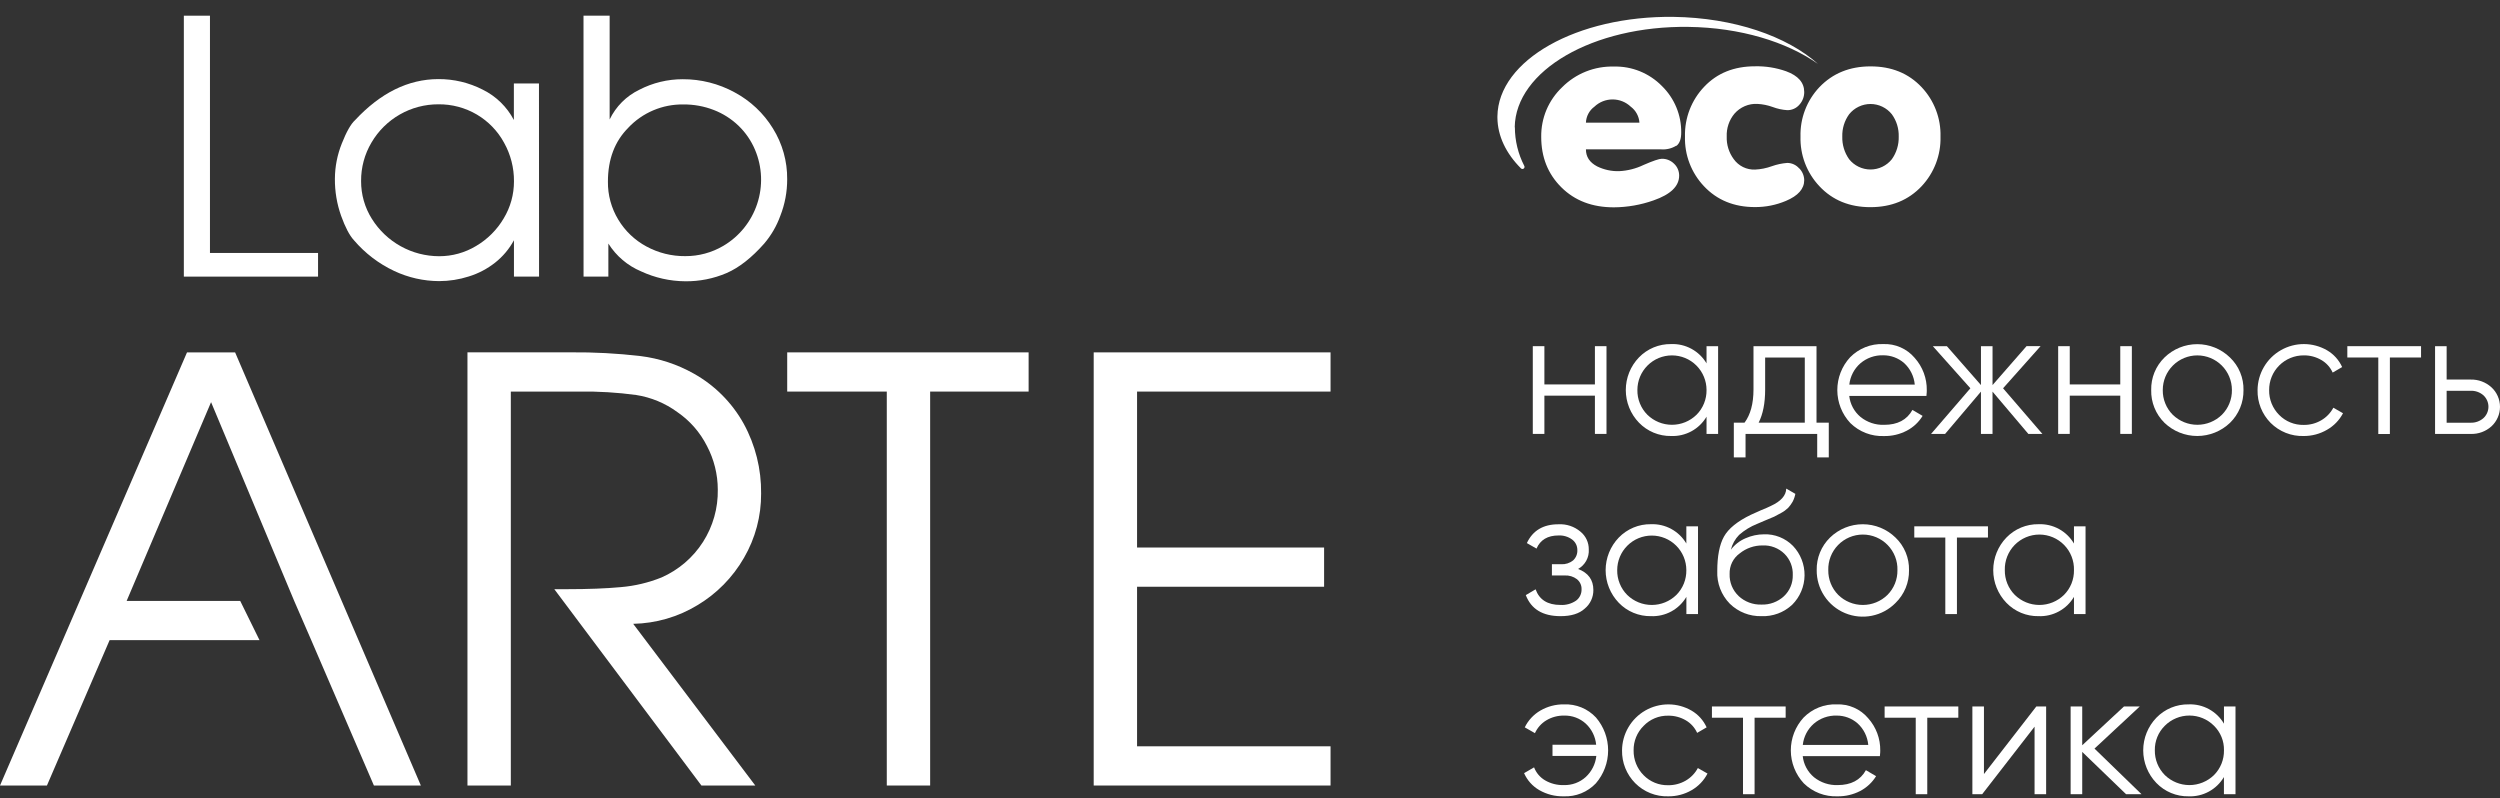 <svg width="119" height="38" viewBox="0 0 119 38" fill="none" xmlns="http://www.w3.org/2000/svg">
<rect x="0" y="0" width="119" height="38" fill="#333333" stroke="none"/>
<path d="M22.251 16.771H27.161C28.273 16.761 29.384 16.82 30.488 16.949C31.378 17.059 32.237 17.341 33.018 17.78C34.018 18.338 34.843 19.165 35.399 20.166C35.957 21.184 36.242 22.329 36.229 23.489C36.236 24.565 35.955 25.622 35.414 26.552C34.88 27.482 34.117 28.259 33.196 28.808C32.274 29.368 31.219 29.673 30.14 29.694L35.952 37.391H33.388L26.385 28.045H26.998C28.002 28.045 28.855 28.012 29.555 27.947C30.22 27.891 30.872 27.735 31.491 27.486C32.299 27.13 32.985 26.544 33.461 25.8C33.937 25.056 34.183 24.188 34.167 23.304C34.166 22.58 33.988 21.867 33.65 21.226C33.324 20.581 32.842 20.028 32.246 19.619C31.666 19.192 30.99 18.912 30.278 18.801C29.387 18.681 28.488 18.626 27.588 18.639H24.315V37.391H22.251V16.771Z" fill="white"/>
<path d="M42.211 18.639H37.471V16.773H48.962V18.639H44.275V37.391H42.211V18.639Z" fill="white"/>
<path d="M52.06 16.773H63.334V18.639H54.124V26.062H63.027V27.929H54.124V35.524H63.334V37.391H52.06V16.773Z" fill="white"/>
<path d="M11.434 28.604H6.028L10.047 19.142L14.004 28.604L14.815 30.47L17.798 37.391H20.033L11.191 16.773H8.902L0 37.391H2.234L5.218 30.47H12.352L11.434 28.604Z" fill="white"/>
<path d="M8.751 0.747H9.994V12.041H15.139V13.167H8.751V0.747Z" fill="white"/>
<path d="M25.659 13.166H24.464V11.435C24.241 11.849 23.935 12.212 23.566 12.503C23.194 12.796 22.77 13.019 22.317 13.159C21.859 13.306 21.38 13.381 20.899 13.381C20.16 13.378 19.431 13.213 18.763 12.898C18.028 12.552 17.375 12.053 16.847 11.435C16.636 11.206 16.433 10.818 16.236 10.271C16.036 9.706 15.936 9.109 15.941 8.509C15.944 7.934 16.056 7.365 16.27 6.831C16.491 6.271 16.701 5.901 16.9 5.72C18.111 4.421 19.432 3.769 20.862 3.765C21.599 3.76 22.326 3.933 22.981 4.269C23.614 4.581 24.132 5.087 24.46 5.712V3.972H25.655L25.659 13.166ZM17.188 8.62C17.185 9.257 17.364 9.883 17.704 10.422C18.044 10.964 18.515 11.411 19.074 11.721C19.633 12.032 20.262 12.195 20.902 12.196C21.523 12.198 22.132 12.029 22.664 11.708C23.205 11.389 23.657 10.938 23.976 10.396C24.298 9.864 24.467 9.253 24.465 8.631C24.47 7.989 24.308 7.356 23.994 6.794C23.692 6.238 23.244 5.775 22.699 5.453C22.143 5.126 21.508 4.957 20.862 4.965C20.22 4.964 19.588 5.131 19.031 5.45C18.473 5.769 18.009 6.228 17.684 6.783C17.354 7.338 17.183 7.973 17.188 8.62Z" fill="white"/>
<path d="M27.775 0.747H29.019V5.687C29.316 5.069 29.813 4.571 30.43 4.273C31.069 3.942 31.778 3.77 32.498 3.771C33.36 3.767 34.209 3.982 34.966 4.395C35.717 4.796 36.348 5.39 36.793 6.116C37.243 6.841 37.478 7.678 37.47 8.53C37.472 9.129 37.361 9.722 37.141 10.279C36.967 10.759 36.709 11.203 36.379 11.591C35.783 12.266 35.188 12.734 34.593 12.995C33.969 13.263 33.296 13.397 32.617 13.389C31.892 13.384 31.176 13.223 30.518 12.918C29.874 12.647 29.329 12.184 28.958 11.593V13.167H27.777L27.775 0.747ZM29.915 6.073C29.263 6.721 28.937 7.579 28.937 8.646C28.929 9.284 29.1 9.911 29.431 10.456C29.755 10.995 30.218 11.436 30.772 11.733C31.338 12.04 31.973 12.198 32.617 12.192C33.254 12.196 33.879 12.027 34.428 11.704C35.191 11.255 35.764 10.544 36.042 9.703C36.321 8.863 36.285 7.95 35.941 7.134C35.759 6.701 35.491 6.31 35.153 5.984C34.813 5.658 34.412 5.403 33.972 5.234C33.512 5.056 33.023 4.967 32.529 4.972C32.039 4.964 31.552 5.059 31.1 5.25C30.648 5.441 30.241 5.724 29.905 6.081" fill="white"/>
<path d="M75.918 18.299V16.478H76.469V20.654H75.918V18.833H73.513V20.654H72.961V16.478H73.513V18.299H75.918Z" fill="white"/>
<path d="M81.231 17.296V16.478H81.782V20.654H81.231V19.835C81.059 20.127 80.811 20.366 80.514 20.528C80.217 20.689 79.881 20.768 79.543 20.754C79.259 20.758 78.976 20.704 78.713 20.595C78.451 20.486 78.213 20.324 78.015 20.12C77.612 19.703 77.388 19.145 77.388 18.566C77.388 17.986 77.612 17.429 78.015 17.012C78.213 16.807 78.451 16.646 78.713 16.537C78.976 16.428 79.259 16.374 79.543 16.378C79.881 16.364 80.217 16.442 80.514 16.604C80.811 16.766 81.059 17.005 81.231 17.296ZM78.415 19.743C78.728 20.049 79.147 20.22 79.585 20.22C80.022 20.22 80.442 20.049 80.754 19.743C80.909 19.588 81.03 19.404 81.112 19.201C81.194 18.998 81.234 18.781 81.231 18.562C81.231 18.126 81.057 17.708 80.749 17.399C80.44 17.09 80.022 16.917 79.585 16.917C79.149 16.917 78.73 17.09 78.422 17.399C78.113 17.708 77.94 18.126 77.94 18.562C77.936 18.781 77.976 18.998 78.058 19.201C78.139 19.404 78.261 19.588 78.415 19.743Z" fill="white"/>
<path d="M86.466 16.478V20.12H87.05V21.773H86.499V20.654H83.088V21.773H82.53V20.12H83.039C83.323 19.74 83.465 19.215 83.466 18.545V16.478H86.466ZM83.711 20.12H85.908V17.017H84.021V18.545C84.021 19.188 83.918 19.713 83.711 20.12Z" fill="white"/>
<path d="M89.642 16.378C89.925 16.366 90.207 16.419 90.466 16.533C90.725 16.647 90.955 16.818 91.138 17.034C91.519 17.459 91.725 18.012 91.715 18.582C91.715 18.61 91.715 18.696 91.698 18.845H88.024C88.067 19.235 88.258 19.594 88.56 19.846C88.878 20.103 89.278 20.237 89.687 20.222C90.322 20.222 90.77 19.986 91.032 19.512L91.516 19.796C91.334 20.096 91.072 20.34 90.76 20.502C90.427 20.675 90.055 20.763 89.679 20.756C89.384 20.768 89.089 20.719 88.814 20.613C88.538 20.507 88.287 20.345 88.076 20.138C87.679 19.714 87.458 19.155 87.456 18.574C87.454 17.993 87.672 17.433 88.066 17.006C88.271 16.798 88.517 16.634 88.788 16.526C89.059 16.418 89.35 16.367 89.642 16.378ZM89.642 16.912C89.243 16.899 88.855 17.037 88.552 17.296C88.257 17.556 88.07 17.916 88.027 18.307H91.143C91.107 17.913 90.926 17.546 90.634 17.279C90.359 17.041 90.006 16.91 89.642 16.912Z" fill="white"/>
<path d="M95.346 18.482L97.217 20.654H96.549L94.844 18.641V20.654H94.293V18.641L92.587 20.654H91.919L93.79 18.482L92.003 16.478H92.671L94.294 18.329V16.478H94.845V18.329L96.465 16.475H97.133L95.346 18.482Z" fill="white"/>
<path d="M100.925 18.299V16.478H101.476V20.654H100.925V18.833H98.52V20.654H97.969V16.478H98.52V18.299H100.925Z" fill="white"/>
<path d="M106.147 20.128C105.728 20.529 105.169 20.753 104.589 20.753C104.008 20.753 103.45 20.529 103.031 20.128C102.824 19.924 102.661 19.681 102.552 19.412C102.443 19.143 102.39 18.855 102.397 18.565C102.391 18.277 102.444 17.992 102.552 17.725C102.661 17.459 102.824 17.218 103.029 17.017C103.446 16.61 104.006 16.382 104.588 16.382C105.171 16.382 105.73 16.61 106.147 17.017C106.356 17.217 106.522 17.458 106.632 17.726C106.743 17.993 106.797 18.281 106.79 18.57C106.794 18.86 106.74 19.148 106.629 19.415C106.519 19.683 106.355 19.926 106.147 20.128ZM103.424 19.743C103.737 20.049 104.157 20.22 104.593 20.22C105.03 20.22 105.45 20.049 105.763 19.743C105.917 19.588 106.039 19.404 106.12 19.201C106.202 18.998 106.243 18.781 106.239 18.562C106.239 18.126 106.065 17.708 105.757 17.399C105.448 17.09 105.03 16.917 104.593 16.917C104.157 16.917 103.739 17.09 103.43 17.399C103.121 17.708 102.948 18.126 102.948 18.562C102.944 18.781 102.984 18.998 103.066 19.201C103.147 19.404 103.269 19.588 103.423 19.743H103.424Z" fill="white"/>
<path d="M109.655 20.754C109.363 20.763 109.073 20.712 108.802 20.604C108.532 20.496 108.286 20.334 108.08 20.128C107.877 19.922 107.718 19.678 107.611 19.41C107.504 19.141 107.453 18.854 107.46 18.565C107.463 18.18 107.567 17.802 107.762 17.469C107.956 17.136 108.235 16.86 108.57 16.669C108.905 16.477 109.284 16.377 109.669 16.378C110.055 16.379 110.434 16.481 110.767 16.674C111.084 16.859 111.336 17.138 111.486 17.472L111.035 17.735C110.923 17.483 110.734 17.274 110.496 17.137C110.242 16.988 109.952 16.911 109.657 16.916C109.44 16.915 109.225 16.957 109.025 17.04C108.824 17.123 108.642 17.245 108.489 17.398C108.335 17.552 108.214 17.735 108.132 17.936C108.05 18.137 108.009 18.352 108.011 18.569C108.007 18.788 108.047 19.005 108.129 19.208C108.211 19.411 108.333 19.595 108.487 19.75C108.639 19.905 108.821 20.027 109.023 20.109C109.224 20.191 109.44 20.231 109.657 20.226C109.949 20.23 110.236 20.155 110.488 20.008C110.733 19.866 110.934 19.658 111.068 19.407L111.527 19.67C111.355 20 111.091 20.273 110.767 20.457C110.43 20.654 110.045 20.757 109.655 20.754Z" fill="white"/>
<path d="M111.733 16.478H115.242V17.017H113.758V20.659H113.207V17.017H111.733V16.478Z" fill="white"/>
<path d="M116.46 18.067H117.606C117.969 18.059 118.322 18.19 118.591 18.434C118.72 18.552 118.823 18.696 118.893 18.856C118.964 19.017 119 19.19 119 19.365C119 19.54 118.964 19.713 118.893 19.873C118.823 20.034 118.72 20.177 118.591 20.296C118.321 20.538 117.968 20.667 117.606 20.655H115.909V16.478H116.46V18.067ZM116.46 20.121H117.606C117.826 20.128 118.04 20.051 118.207 19.907C118.283 19.838 118.344 19.754 118.386 19.66C118.428 19.565 118.45 19.463 118.45 19.36C118.45 19.257 118.428 19.155 118.386 19.061C118.344 18.967 118.283 18.882 118.207 18.813C118.04 18.669 117.826 18.594 117.606 18.601H116.46V20.121Z" fill="white"/>
<path d="M75.117 27.083C75.602 27.267 75.844 27.601 75.844 28.085C75.846 28.254 75.81 28.421 75.739 28.574C75.669 28.727 75.564 28.862 75.434 28.97C75.172 29.21 74.788 29.33 74.281 29.329C73.434 29.329 72.883 28.995 72.628 28.327L73.095 28.051C73.27 28.547 73.664 28.795 74.276 28.795C74.54 28.811 74.801 28.739 75.02 28.591C75.104 28.529 75.172 28.447 75.217 28.353C75.263 28.259 75.285 28.156 75.282 28.051C75.286 27.96 75.268 27.869 75.23 27.786C75.192 27.702 75.135 27.629 75.064 27.571C74.897 27.444 74.689 27.38 74.479 27.392H73.871V26.857H74.313C74.516 26.869 74.717 26.805 74.877 26.678C74.946 26.615 75 26.538 75.035 26.452C75.071 26.366 75.086 26.273 75.082 26.18C75.082 26.084 75.061 25.989 75.018 25.902C74.975 25.816 74.912 25.741 74.835 25.683C74.648 25.546 74.42 25.477 74.188 25.488C73.669 25.488 73.319 25.696 73.138 26.113L72.679 25.851C72.957 25.254 73.459 24.955 74.183 24.956C74.565 24.935 74.94 25.061 75.232 25.308C75.357 25.41 75.457 25.539 75.525 25.685C75.593 25.831 75.628 25.99 75.626 26.151C75.638 26.339 75.597 26.526 75.506 26.691C75.416 26.856 75.281 26.992 75.117 27.083Z" fill="white"/>
<path d="M80.27 25.872V25.053H80.825V29.23H80.272V28.411C80.101 28.702 79.853 28.942 79.556 29.104C79.26 29.265 78.924 29.343 78.586 29.329C78.301 29.334 78.018 29.28 77.755 29.171C77.491 29.062 77.253 28.9 77.055 28.694C76.653 28.277 76.428 27.72 76.428 27.141C76.428 26.561 76.653 26.004 77.055 25.587C77.253 25.383 77.491 25.221 77.754 25.111C78.016 25.002 78.299 24.948 78.584 24.952C78.922 24.939 79.257 25.017 79.554 25.179C79.851 25.341 80.098 25.58 80.27 25.872ZM77.455 28.319C77.768 28.625 78.188 28.796 78.625 28.796C79.062 28.796 79.482 28.625 79.795 28.319C79.949 28.164 80.07 27.98 80.152 27.777C80.233 27.574 80.273 27.357 80.27 27.138C80.27 26.702 80.096 26.283 79.788 25.975C79.479 25.666 79.061 25.493 78.624 25.493C78.188 25.493 77.769 25.666 77.461 25.975C77.152 26.283 76.979 26.702 76.979 27.138C76.975 27.357 77.016 27.574 77.098 27.777C77.179 27.98 77.301 28.164 77.455 28.319Z" fill="white"/>
<path d="M83.841 29.329C83.564 29.336 83.288 29.287 83.029 29.185C82.771 29.083 82.536 28.931 82.338 28.736C82.138 28.532 81.982 28.288 81.879 28.021C81.777 27.754 81.73 27.469 81.742 27.183C81.742 26.471 81.848 25.925 82.059 25.545C82.271 25.162 82.7 24.813 83.345 24.502C83.551 24.408 83.713 24.334 83.829 24.285C84.025 24.207 84.177 24.14 84.289 24.084C84.774 23.862 85.018 23.586 85.025 23.257L85.459 23.508C85.434 23.639 85.39 23.766 85.328 23.884C85.268 23.989 85.196 24.087 85.114 24.176C85.018 24.268 84.91 24.348 84.793 24.41C84.698 24.465 84.584 24.527 84.45 24.594L84.033 24.769L83.639 24.937C83.326 25.061 83.036 25.238 82.782 25.461C82.59 25.657 82.454 25.901 82.389 26.167C82.57 25.926 82.813 25.737 83.091 25.62C83.367 25.498 83.665 25.434 83.967 25.433C84.223 25.424 84.477 25.469 84.714 25.564C84.951 25.659 85.166 25.802 85.345 25.984C85.705 26.362 85.903 26.867 85.897 27.39C85.891 27.912 85.681 28.412 85.312 28.782C85.116 28.966 84.884 29.11 84.632 29.204C84.379 29.298 84.111 29.34 83.841 29.329ZM82.755 28.369C83.049 28.643 83.439 28.791 83.841 28.778C84.236 28.793 84.62 28.651 84.911 28.385C85.049 28.256 85.159 28.099 85.232 27.925C85.305 27.75 85.341 27.562 85.336 27.373C85.344 27.187 85.312 27.001 85.245 26.827C85.177 26.653 85.074 26.495 84.942 26.363C84.804 26.227 84.64 26.122 84.459 26.053C84.278 25.984 84.086 25.953 83.892 25.963C83.501 25.961 83.121 26.093 82.815 26.338C82.659 26.449 82.533 26.597 82.448 26.769C82.364 26.941 82.323 27.132 82.33 27.323C82.323 27.518 82.358 27.712 82.431 27.892C82.505 28.072 82.616 28.235 82.758 28.369H82.755Z" fill="white"/>
<path d="M90.225 28.703C89.918 29.013 89.526 29.225 89.098 29.31C88.67 29.396 88.227 29.352 87.824 29.184C87.422 29.017 87.078 28.732 86.838 28.368C86.597 28.004 86.471 27.577 86.475 27.141C86.469 26.852 86.521 26.565 86.631 26.298C86.74 26.031 86.903 25.789 87.11 25.587C87.527 25.181 88.086 24.954 88.668 24.954C89.25 24.954 89.808 25.181 90.225 25.587C90.435 25.787 90.6 26.029 90.711 26.296C90.822 26.564 90.876 26.851 90.869 27.141C90.874 27.431 90.82 27.72 90.709 27.989C90.598 28.258 90.433 28.501 90.225 28.703ZM87.502 28.319C87.815 28.625 88.235 28.796 88.672 28.796C89.109 28.796 89.529 28.625 89.842 28.319C89.996 28.164 90.118 27.98 90.2 27.777C90.281 27.574 90.322 27.357 90.318 27.138C90.325 26.918 90.287 26.699 90.207 26.494C90.127 26.289 90.006 26.102 89.853 25.944C89.7 25.786 89.516 25.661 89.313 25.575C89.11 25.489 88.892 25.445 88.672 25.445C88.452 25.445 88.234 25.489 88.031 25.575C87.829 25.661 87.645 25.786 87.492 25.944C87.338 26.102 87.218 26.289 87.138 26.494C87.058 26.699 87.02 26.918 87.026 27.138C87.023 27.357 87.063 27.574 87.145 27.777C87.227 27.98 87.348 28.164 87.502 28.319Z" fill="white"/>
<path d="M91.12 25.053H94.627V25.587H93.15V29.23H92.597V25.587H91.12V25.053Z" fill="white"/>
<path d="M98.721 25.872V25.053H99.272V29.23H98.721V28.411C98.549 28.702 98.302 28.942 98.004 29.103C97.707 29.265 97.372 29.343 97.034 29.329C96.749 29.334 96.467 29.28 96.204 29.171C95.941 29.061 95.703 28.899 95.505 28.694C95.103 28.277 94.878 27.72 94.878 27.141C94.878 26.561 95.103 26.004 95.505 25.587C95.703 25.383 95.941 25.221 96.204 25.111C96.467 25.002 96.749 24.948 97.034 24.952C97.372 24.939 97.707 25.017 98.005 25.179C98.302 25.341 98.549 25.581 98.721 25.872ZM95.906 28.319C96.218 28.625 96.638 28.796 97.075 28.796C97.512 28.796 97.932 28.625 98.245 28.319C98.399 28.164 98.521 27.98 98.603 27.777C98.684 27.574 98.725 27.357 98.721 27.138C98.727 26.918 98.689 26.699 98.609 26.494C98.53 26.289 98.409 26.102 98.256 25.944C98.102 25.786 97.919 25.661 97.716 25.575C97.513 25.489 97.295 25.445 97.075 25.445C96.855 25.445 96.637 25.489 96.434 25.575C96.231 25.661 96.048 25.786 95.894 25.944C95.741 26.102 95.621 26.289 95.541 26.494C95.461 26.699 95.423 26.918 95.429 27.138C95.426 27.357 95.466 27.574 95.548 27.777C95.63 27.98 95.751 28.164 95.906 28.319Z" fill="white"/>
<path d="M74.45 33.528C74.733 33.517 75.016 33.567 75.279 33.675C75.541 33.783 75.777 33.947 75.97 34.155C76.344 34.592 76.548 35.148 76.547 35.723C76.545 36.297 76.338 36.852 75.963 37.287C75.767 37.493 75.529 37.655 75.265 37.762C75.002 37.868 74.718 37.917 74.434 37.905C74.026 37.915 73.623 37.812 73.269 37.609C72.948 37.423 72.695 37.141 72.546 36.802L73.022 36.526C73.121 36.786 73.306 37.005 73.547 37.145C73.818 37.302 74.128 37.38 74.441 37.37C74.823 37.381 75.196 37.244 75.48 36.987C75.764 36.725 75.944 36.369 75.985 35.984H73.899V35.449H75.977C75.941 35.066 75.766 34.709 75.485 34.447C75.203 34.189 74.832 34.051 74.45 34.062C74.153 34.057 73.861 34.135 73.606 34.288C73.367 34.431 73.178 34.644 73.063 34.898L72.579 34.622C72.742 34.287 73.002 34.008 73.325 33.821C73.667 33.623 74.055 33.522 74.45 33.528Z" fill="white"/>
<path d="M79.41 37.905C79.118 37.914 78.828 37.863 78.557 37.755C78.286 37.647 78.041 37.485 77.835 37.278C77.632 37.073 77.471 36.829 77.364 36.561C77.256 36.293 77.204 36.006 77.209 35.717C77.212 35.331 77.316 34.953 77.511 34.62C77.706 34.287 77.984 34.011 78.319 33.819C78.654 33.628 79.033 33.528 79.419 33.529C79.805 33.529 80.183 33.632 80.517 33.825C80.834 34.01 81.084 34.288 81.235 34.622L80.784 34.885C80.671 34.634 80.483 34.426 80.246 34.288C79.991 34.139 79.701 34.062 79.406 34.066C79.188 34.062 78.972 34.102 78.77 34.186C78.569 34.27 78.387 34.394 78.237 34.551C78.082 34.703 77.96 34.886 77.878 35.087C77.796 35.288 77.756 35.504 77.76 35.721C77.757 35.939 77.797 36.156 77.879 36.359C77.961 36.562 78.083 36.746 78.237 36.901C78.389 37.056 78.571 37.178 78.772 37.26C78.973 37.342 79.189 37.381 79.406 37.376C79.697 37.38 79.984 37.305 80.236 37.16C80.482 37.018 80.684 36.809 80.818 36.559L81.277 36.821C81.106 37.154 80.842 37.429 80.517 37.615C80.181 37.809 79.798 37.909 79.41 37.905Z" fill="white"/>
<path d="M81.488 33.628H84.997V34.163H83.518V37.804H82.967V34.163H81.488V33.628Z" fill="white"/>
<path d="M87.428 33.528C87.71 33.517 87.992 33.57 88.251 33.684C88.51 33.797 88.74 33.968 88.922 34.184C89.303 34.608 89.509 35.16 89.5 35.73C89.5 35.757 89.5 35.844 89.483 35.992H85.81C85.852 36.383 86.044 36.742 86.345 36.995C86.664 37.251 87.064 37.384 87.472 37.37C88.108 37.37 88.556 37.133 88.817 36.66L89.302 36.945C89.118 37.244 88.857 37.488 88.546 37.651C88.212 37.823 87.841 37.911 87.465 37.905C87.169 37.917 86.875 37.868 86.599 37.762C86.323 37.655 86.072 37.494 85.861 37.287C85.466 36.862 85.245 36.304 85.243 35.723C85.242 35.142 85.459 34.583 85.852 34.155C86.057 33.947 86.302 33.783 86.574 33.675C86.845 33.567 87.136 33.517 87.428 33.528ZM87.428 34.062C87.029 34.05 86.64 34.187 86.338 34.447C86.042 34.706 85.855 35.067 85.813 35.458H88.929C88.894 35.064 88.713 34.697 88.42 34.431C88.145 34.191 87.792 34.06 87.428 34.062Z" fill="white"/>
<path d="M89.708 33.628H93.216V34.163H91.738V37.804H91.189V34.163H89.708V33.628Z" fill="white"/>
<path d="M94.436 36.844L96.929 33.628H97.396V37.804H96.845V34.59L94.352 37.804H93.885V33.628H94.436V36.844Z" fill="white"/>
<path d="M99.698 35.633L101.936 37.804H101.201L99.114 35.791V37.804H98.562V33.628H99.114V35.474L101.101 33.628H101.853L99.698 35.633Z" fill="white"/>
<path d="M105.861 34.447V33.628H106.41V37.804H105.859V36.987C105.687 37.278 105.44 37.518 105.143 37.679C104.846 37.841 104.51 37.919 104.173 37.905C103.888 37.91 103.605 37.856 103.342 37.746C103.079 37.637 102.842 37.475 102.644 37.27C102.242 36.853 102.017 36.296 102.017 35.717C102.017 35.137 102.242 34.58 102.644 34.163C102.843 33.958 103.081 33.795 103.345 33.686C103.61 33.577 103.893 33.523 104.179 33.528C104.516 33.515 104.851 33.593 105.147 33.755C105.443 33.917 105.69 34.156 105.861 34.447ZM103.047 36.895C103.36 37.199 103.779 37.37 104.216 37.37C104.652 37.37 105.072 37.199 105.385 36.895C105.539 36.74 105.661 36.555 105.743 36.353C105.824 36.15 105.865 35.933 105.861 35.714C105.866 35.497 105.826 35.281 105.744 35.08C105.662 34.879 105.54 34.697 105.385 34.545C105.232 34.391 105.049 34.269 104.849 34.186C104.648 34.102 104.433 34.06 104.216 34.06C103.999 34.06 103.784 34.102 103.583 34.186C103.382 34.269 103.2 34.391 103.047 34.545C102.892 34.697 102.769 34.879 102.688 35.08C102.606 35.281 102.566 35.497 102.57 35.714C102.567 35.933 102.607 36.15 102.689 36.353C102.771 36.555 102.893 36.74 103.047 36.895Z" fill="white"/>
<path fill-rule="evenodd" clip-rule="evenodd" d="M89.035 3.16C88.046 3.16 87.235 3.49 86.604 4.149C86.004 4.783 85.68 5.629 85.704 6.502C85.679 7.377 86.003 8.227 86.604 8.864C87.227 9.529 88.038 9.862 89.035 9.861C90.032 9.86 90.844 9.527 91.469 8.864C92.068 8.226 92.391 7.377 92.368 6.502C92.391 5.63 92.068 4.784 91.469 4.149C90.844 3.488 90.032 3.158 89.035 3.16ZM90.052 7.579C89.93 7.732 89.775 7.855 89.6 7.939C89.424 8.024 89.231 8.068 89.036 8.068C88.841 8.068 88.648 8.024 88.472 7.939C88.296 7.855 88.141 7.732 88.019 7.579C87.796 7.265 87.682 6.887 87.693 6.502C87.681 6.121 87.796 5.747 88.019 5.439C88.141 5.286 88.296 5.163 88.472 5.079C88.648 4.994 88.841 4.95 89.036 4.95C89.231 4.95 89.424 4.994 89.6 5.079C89.775 5.163 89.93 5.286 90.052 5.439C90.275 5.747 90.39 6.121 90.379 6.502C90.389 6.887 90.275 7.265 90.052 7.579ZM72.108 6.058C72.109 6.697 72.262 7.327 72.555 7.895C72.567 7.917 72.571 7.942 72.566 7.965C72.561 7.989 72.547 8.011 72.527 8.025C72.508 8.039 72.483 8.046 72.459 8.044C72.434 8.041 72.412 8.03 72.395 8.012C71.692 7.307 71.285 6.478 71.277 5.602V5.539C71.31 2.863 75.064 0.747 79.656 0.803C82.536 0.844 85.059 1.722 86.534 3.042C85.045 1.992 82.843 1.313 80.367 1.28C75.838 1.218 72.138 3.358 72.101 6.058M85.641 8.009C85.791 8.16 85.877 8.362 85.881 8.575C85.881 8.991 85.588 9.32 85.007 9.564C84.541 9.76 84.041 9.86 83.536 9.857C82.539 9.857 81.728 9.524 81.105 8.86C80.504 8.223 80.18 7.373 80.205 6.498C80.194 6.061 80.27 5.627 80.427 5.22C80.585 4.813 80.821 4.441 81.123 4.126C81.735 3.481 82.539 3.156 83.536 3.156C84.041 3.144 84.543 3.224 85.019 3.392C85.594 3.603 85.881 3.932 85.881 4.38C85.883 4.602 85.802 4.817 85.653 4.981C85.582 5.065 85.493 5.132 85.393 5.177C85.293 5.223 85.184 5.245 85.074 5.244C84.836 5.228 84.602 5.177 84.379 5.093C84.147 5.009 83.904 4.959 83.658 4.946C83.452 4.934 83.245 4.97 83.055 5.051C82.865 5.132 82.695 5.255 82.56 5.411C82.307 5.715 82.176 6.103 82.192 6.498C82.178 6.882 82.294 7.26 82.522 7.57C82.637 7.732 82.79 7.863 82.968 7.951C83.147 8.039 83.344 8.08 83.543 8.072C83.815 8.059 84.083 8.005 84.339 7.912C84.576 7.827 84.823 7.775 85.074 7.755C85.182 7.755 85.288 7.779 85.386 7.824C85.484 7.87 85.571 7.935 85.641 8.017M79.793 6.947C79.949 6.829 80.027 6.616 80.026 6.309C80.031 5.897 79.952 5.489 79.794 5.108C79.636 4.728 79.403 4.383 79.108 4.095C78.811 3.792 78.454 3.553 78.06 3.393C77.667 3.233 77.244 3.157 76.82 3.168C76.364 3.156 75.91 3.237 75.487 3.406C75.064 3.575 74.68 3.829 74.358 4.152C74.038 4.455 73.784 4.822 73.612 5.228C73.441 5.635 73.356 6.072 73.362 6.514C73.362 7.482 73.68 8.28 74.32 8.916C74.96 9.552 75.788 9.869 76.82 9.869C77.464 9.865 78.103 9.753 78.71 9.538C79.523 9.255 79.929 8.862 79.928 8.357C79.928 8.251 79.907 8.146 79.865 8.049C79.824 7.952 79.762 7.864 79.685 7.792C79.608 7.716 79.517 7.656 79.417 7.615C79.317 7.575 79.209 7.555 79.101 7.557C78.976 7.557 78.687 7.655 78.233 7.852C77.87 8.027 77.476 8.127 77.074 8.147C76.711 8.158 76.351 8.08 76.025 7.921C75.666 7.733 75.49 7.465 75.49 7.109H79.063C79.319 7.13 79.575 7.068 79.793 6.933M75.49 5.838H78.037C78.027 5.689 77.985 5.543 77.913 5.412C77.842 5.281 77.743 5.166 77.623 5.077C77.389 4.856 77.08 4.733 76.759 4.733C76.437 4.733 76.128 4.856 75.895 5.077C75.774 5.165 75.675 5.28 75.605 5.412C75.535 5.544 75.496 5.69 75.49 5.839" fill="white"/>
</svg>
